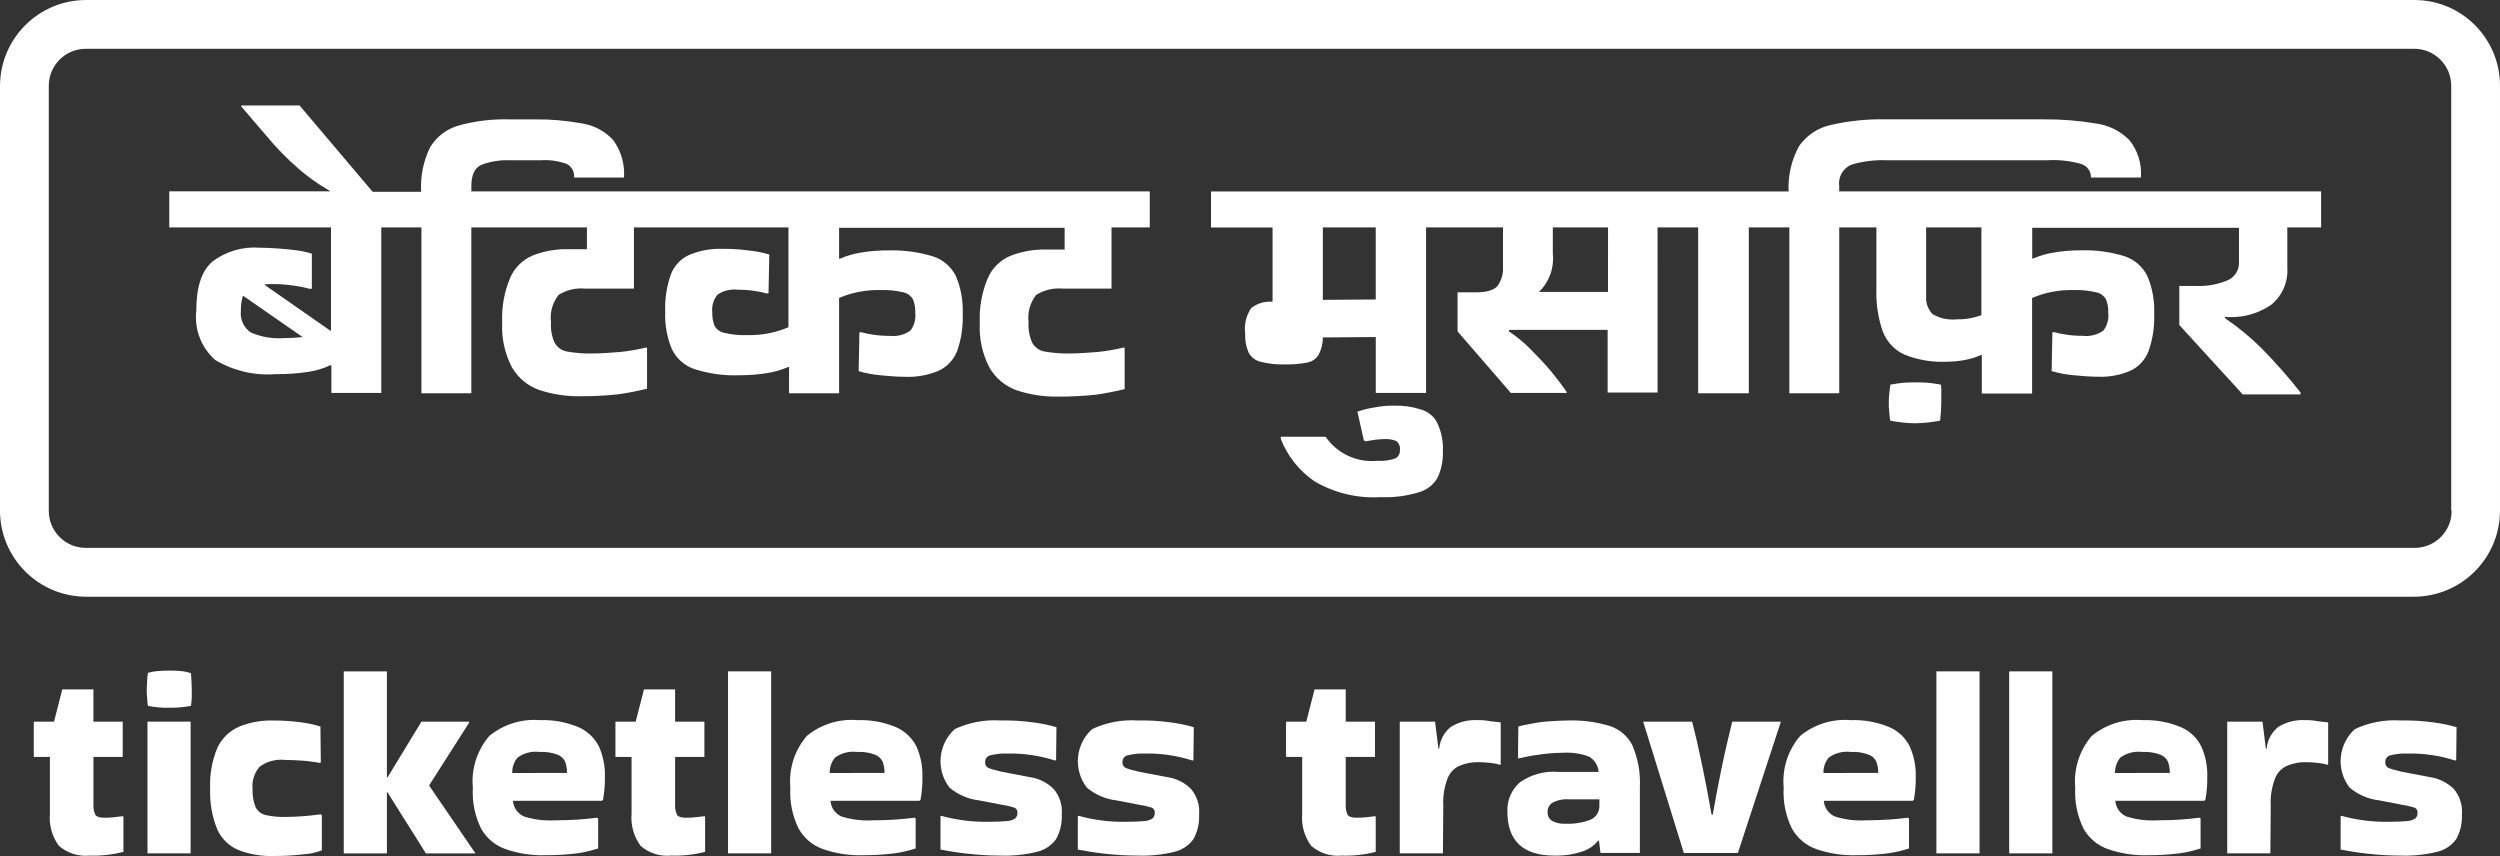 <?xml version="1.0" encoding="UTF-8"?>
<!-- Generator: Adobe Illustrator 27.9.0, SVG Export Plug-In . SVG Version: 6.00 Build 0)  -->
<svg xmlns="http://www.w3.org/2000/svg" xmlns:xlink="http://www.w3.org/1999/xlink" version="1.1" id="Ebene_1" x="0px" y="0px" width="176.536px" height="60.448px" viewBox="0 0 176.536 60.448" xml:space="preserve">
<rect x="0" y="0" width="176.536" height="60.448" fill="#333333" stroke="none"/>
<path id="color" fill="none" d="M6,2h165c2.209,0,4,1.791,4,4v30c0,2.209-1.791,4-4,4H6c-2.209,0-4-1.791-4-4V6C2,3.791,3.791,2,6,2  z"></path>
<path id="Pfad_121" fill="#FFFFFF" d="M67.813,13.514H33.284v-0.368c0-0.795,0.238-1.298,0.715-1.51  c0.651-0.243,1.345-0.351,2.04-0.318h2.093c0.648-0.05,1.298,0.041,1.908,0.265c0.341,0.19,0.538,0.565,0.5,0.954h3.524  c0.066-0.946-0.206-1.886-0.768-2.65c-0.573-0.621-1.339-1.032-2.173-1.166c-1.101-0.206-2.219-0.303-3.339-0.291h-1.77  c-1.214-0.037-2.428,0.106-3.6,0.424c-0.85,0.235-1.579,0.785-2.04,1.537c-0.478,0.979-0.697,2.065-0.636,3.153h-3.423l-5.163-6.098  H17.04v0.079l1.775,2.067c0.692,0.841,1.454,1.621,2.279,2.332c0.656,0.571,1.366,1.077,2.12,1.51l0.132,0.079H11.952v2.544h11.421  v7.289H23.32l-4.637-3.233v-0.027c0.202-0.023,0.406-0.032,0.609-0.027c0.479,0,0.957,0.036,1.431,0.106  c0.402,0.053,0.8,0.133,1.192,0.238l0.106-0.027v-2.463c-0.355-0.109-0.718-0.188-1.086-0.238c-0.45-0.053-0.874-0.106-1.351-0.132  c-0.45-0.027-0.874-0.053-1.272-0.053c-1.186-0.086-2.364,0.262-3.312,0.98c-0.768,0.662-1.139,1.8-1.139,3.471  c-0.149,1.304,0.346,2.598,1.325,3.471c1.282,0.773,2.774,1.126,4.266,1.008c0.771,0.009,1.542-0.044,2.305-0.159  c0.551-0.08,1.086-0.241,1.59-0.477l0.053,0.027v1.935h3.524V16.058h2.835v11.713h3.524V16.058h8.162v1.537h-1.293  c-0.87-0.021-1.734,0.132-2.544,0.45c-0.716,0.305-1.285,0.874-1.59,1.59c-0.416,0.997-0.606,2.074-0.556,3.153  c-0.057,1.094,0.181,2.183,0.689,3.153c0.429,0.738,1.105,1.301,1.908,1.59c0.939,0.314,1.925,0.466,2.915,0.45  c0.885,0.003,1.77-0.041,2.65-0.132c0.695-0.098,1.385-0.231,2.067-0.4v-2.884l-0.053-0.027c-0.611,0.147-1.23,0.254-1.855,0.318  c-0.715,0.053-1.378,0.106-1.987,0.106c-0.577,0.009-1.153-0.035-1.722-0.132c-0.377-0.055-0.708-0.279-0.9-0.609  c-0.21-0.456-0.301-0.957-0.265-1.457c-0.09-0.69,0.101-1.386,0.53-1.934c0.56-0.354,1.222-0.512,1.881-0.45h3.445v-4.322h10.911  v7.049c-0.928,0.397-1.932,0.587-2.941,0.556c-0.535,0.02-1.07-0.033-1.59-0.159c-0.292-0.058-0.543-0.241-0.689-0.5  c-0.118-0.304-0.172-0.628-0.159-0.954c-0.051-0.448,0.083-0.898,0.371-1.245c0.428-0.288,0.946-0.411,1.457-0.344  c0.381-0.004,0.762,0.023,1.139,0.08c0.304,0.041,0.605,0.103,0.9,0.185L54.27,20.7l0.053-2.729  c-0.501-0.148-1.016-0.246-1.537-0.292c-0.564-0.074-1.132-0.11-1.7-0.106c-0.825-0.038-1.648,0.107-2.411,0.424  c-0.6,0.267-1.068,0.764-1.3,1.378c-0.299,0.841-0.435,1.731-0.4,2.623c-0.041,0.916,0.122,1.83,0.477,2.676  c0.329,0.665,0.911,1.169,1.616,1.4c1.027,0.324,2.103,0.468,3.18,0.424c0.657,0.002,1.313-0.051,1.961-0.159  c0.501-0.08,0.991-0.222,1.457-0.424h0.053v1.855h3.533v-6.73c0.928-0.397,1.932-0.587,2.941-0.556  c0.535-0.02,1.07,0.033,1.59,0.159c0.292,0.058,0.543,0.241,0.689,0.5c0.118,0.304,0.172,0.628,0.159,0.954  c0.05,0.445-0.073,0.892-0.343,1.249c-0.423,0.299-0.942,0.431-1.457,0.371c-0.381,0.004-0.762-0.023-1.139-0.079  c-0.304-0.041-0.605-0.103-0.9-0.185l-0.106,0.027l-0.053,2.729c0.501,0.147,1.016,0.245,1.537,0.291  c0.583,0.053,1.139,0.106,1.7,0.106c0.825,0.04,1.649-0.105,2.411-0.424c0.594-0.275,1.06-0.769,1.3-1.378  c0.299-0.841,0.435-1.731,0.4-2.623c0.041-0.916-0.122-1.83-0.477-2.676c-0.329-0.665-0.911-1.169-1.616-1.4  c-1.03-0.312-2.104-0.455-3.18-0.424c-0.648-0.003-1.295,0.05-1.934,0.159c-0.501,0.08-0.991,0.222-1.457,0.424h-0.065v-2.179  h15.926v1.537h-1.3c-0.87-0.021-1.734,0.132-2.544,0.45c-0.716,0.305-1.285,0.874-1.59,1.59c-0.416,0.997-0.607,2.074-0.557,3.153  c-0.057,1.094,0.181,2.183,0.689,3.153c0.429,0.738,1.105,1.301,1.908,1.59c0.939,0.314,1.925,0.466,2.915,0.45  c0.885,0.003,1.77-0.041,2.65-0.132c0.695-0.098,1.385-0.231,2.067-0.4v-2.911l-0.053-0.027c-0.611,0.147-1.23,0.254-1.855,0.318  c-0.715,0.053-1.378,0.106-1.987,0.106c-0.577,0.009-1.153-0.035-1.722-0.132c-0.377-0.055-0.708-0.279-0.9-0.609  c-0.21-0.456-0.301-0.957-0.265-1.457c-0.09-0.69,0.101-1.386,0.53-1.934c0.56-0.354,1.222-0.512,1.881-0.45h3.445v-4.322h2.7  v-2.544C81.19,13.514,67.813,13.514,67.813,13.514z M21.359,23.796c-0.431,0.054-0.865,0.08-1.3,0.079  c-0.807,0.059-1.616-0.079-2.358-0.4c-0.497-0.345-0.763-0.936-0.689-1.537c-0.009-0.349,0.035-0.698,0.133-1.033h0.053l4.16,2.888  L21.359,23.796z"></path>
<path id="Pfad_122" fill="#FFFFFF" d="M100.327,28.911c-0.616-0.196-1.262-0.285-1.908-0.265c-0.47-0.006-0.939,0.038-1.4,0.132  c-0.397,0.059-0.788,0.156-1.166,0.291l0.45,2.014l0.106,0.079c0.186-0.026,0.4-0.053,0.663-0.106  c0.265-0.026,0.5-0.053,0.715-0.053c0.273-0.01,0.545,0.035,0.8,0.132c0.2,0.146,0.302,0.391,0.265,0.636  c0.028,0.256-0.111,0.501-0.344,0.609c-0.401,0.132-0.824,0.185-1.246,0.159c-1.438,0.141-2.838-0.51-3.657-1.7h-3.162v0.159  c0.476,1.215,1.307,2.258,2.385,2.994c1.41,0.824,3.033,1.212,4.664,1.113c0.913,0.039,1.826-0.077,2.7-0.344  c0.56-0.158,1.035-0.529,1.325-1.033c0.263-0.572,0.39-1.198,0.371-1.828c0.039-0.703-0.098-1.404-0.4-2.04  C101.254,29.393,100.831,29.048,100.327,28.911z"></path>
<path id="Pfad_123" fill="#FFFFFF" d="M137.055,27.162c-0.291-0.053-0.609-0.106-0.9-0.132s-0.583-0.027-0.874-0.027  s-0.61,0-0.9,0.027s-0.583,0.079-0.9,0.132c-0.026,0.265-0.053,0.477-0.079,0.715c-0.022,0.194-0.031,0.388-0.027,0.583  c-0.004,0.195,0.005,0.39,0.027,0.583c0.026,0.186,0.026,0.424,0.079,0.662c0.291,0.053,0.583,0.106,0.874,0.132  s0.583,0.053,0.848,0.053c0.291,0,0.609-0.026,0.9-0.053s0.609-0.079,0.9-0.132c0.048-0.422,0.074-0.847,0.079-1.272V27.85  C137.099,27.62,137.089,27.39,137.055,27.162z"></path>
<path id="Pfad_124" fill="#FFFFFF" d="M152.425,13.515h-22.551v-0.371c-0.088-0.637,0.259-1.254,0.848-1.51  c0.815-0.248,1.666-0.355,2.517-0.318h11.342c0.804-0.048,1.611,0.042,2.385,0.265c0.415,0.131,0.696,0.519,0.689,0.954h3.524  c0.076-0.956-0.218-1.905-0.821-2.65c-0.635-0.639-1.465-1.049-2.358-1.166c-1.226-0.206-2.467-0.304-3.71-0.291h-11.1  c-1.319-0.031-2.637,0.103-3.922,0.4c-0.902,0.198-1.696,0.728-2.226,1.484c-0.537,0.98-0.794,2.089-0.742,3.206H85.514v2.544h4.346  v5.247c-0.543-0.052-1.084,0.11-1.51,0.45c-0.353,0.52-0.504,1.151-0.424,1.775c-0.023,0.462,0.058,0.924,0.238,1.351  c0.174,0.333,0.483,0.574,0.848,0.662c0.58,0.146,1.178,0.209,1.775,0.185c0.516,0.01,1.031-0.035,1.537-0.133  c0.331-0.065,0.62-0.267,0.795-0.556c0.194-0.376,0.296-0.793,0.295-1.216L97.15,23.8v3.948h3.551V16.059h5.432v2.809  c0.027,0.463-0.104,0.921-0.371,1.3c-0.239,0.318-0.769,0.477-1.59,0.477h-1.248v2.756l3.763,4.346h3.948v-0.053  c-0.292-0.45-0.689-0.954-1.113-1.484c-0.451-0.53-0.927-1.033-1.431-1.537c-0.466-0.477-0.982-0.903-1.537-1.272v-0.106h6.969  v4.425h3.524V16.059h2.867v11.713h3.577V16.059h2.862v11.713h3.524V16.059h2.623v4.425c-0.029,0.991,0.123,1.979,0.45,2.915  c0.272,0.731,0.826,1.322,1.537,1.643c0.95,0.381,1.972,0.551,2.994,0.5c0.445-0.005,0.888-0.049,1.325-0.133  c0.374-0.071,0.739-0.186,1.086-0.344l0.053,0.026v2.7h3.551v-6.75c0.928-0.397,1.932-0.587,2.941-0.556  c0.535-0.02,1.07,0.033,1.59,0.159c0.292,0.058,0.543,0.241,0.689,0.5c0.118,0.304,0.172,0.628,0.159,0.954  c0.048,0.444-0.075,0.889-0.344,1.245c-0.423,0.299-0.943,0.432-1.458,0.371c-0.381,0.004-0.762-0.023-1.139-0.08  c-0.304-0.041-0.605-0.103-0.9-0.185l-0.106,0.026l-0.053,2.729c0.501,0.147,1.016,0.245,1.537,0.291  c0.583,0.053,1.139,0.106,1.7,0.106c0.799,0.039,1.597-0.106,2.332-0.424c0.586-0.277,1.042-0.771,1.272-1.378  c0.299-0.841,0.435-1.731,0.4-2.623c0.041-0.916-0.122-1.83-0.477-2.676c-0.325-0.658-0.896-1.161-1.59-1.4  c-1.003-0.312-2.05-0.456-3.1-0.424c-0.648-0.003-1.295,0.05-1.934,0.159c-0.502,0.08-0.992,0.222-1.458,0.424h-0.053v-2.174h14.6  v2.412c0.035,0.587-0.321,1.127-0.875,1.325c-0.664,0.269-1.377,0.396-2.093,0.371h-1.245v2.756l4.478,4.9h4.081v-0.132  c-0.851-1.084-1.762-2.119-2.729-3.1c-0.797-0.796-1.668-1.514-2.6-2.146v-0.106c0.095,0.022,0.193,0.031,0.291,0.027  c1.045,0.031,2.073-0.265,2.941-0.848c0.806-0.645,1.243-1.646,1.166-2.676v-2.809h2.385v-2.544  C163.904,13.515,152.425,13.515,152.425,13.515z M97.147,21.147l-3.736,0.027v-5.115h3.736V21.147z M113.547,20.617h-4.876  c0.726-0.701,1.088-1.697,0.98-2.7v-1.858h3.9L113.547,20.617z M139.914,22.26c-0.56,0.204-1.153,0.303-1.749,0.291  c-0.592,0.06-1.187-0.07-1.7-0.371c-0.325-0.34-0.489-0.803-0.451-1.272v-4.849h3.9V22.26z"></path>
<path id="Pfad_125" fill="#FFFFFF" d="M170.471,0H6.068C2.721,0.009,0.009,2.721,0,6.068v30c0.009,3.347,2.721,6.059,6.068,6.068  h164.4c3.347-0.009,6.059-2.721,6.068-6.068v-30c0.009-3.342-2.692-6.059-6.034-6.068C170.492,0,170.481,0,170.471,0z   M173.121,36.066c0.006,1.443-1.16,2.617-2.603,2.623c-0.007,0-0.013,0-0.02,0H6.068c-1.443,0.006-2.617-1.16-2.623-2.603  c0-0.007,0-0.013,0-0.02v-30C3.441,4.623,4.607,3.449,6.05,3.445c0.006,0,0.012,0,0.018,0h164.4c1.443-0.006,2.617,1.16,2.623,2.603  c0,0.007,0,0.013,0,0.02v30L173.121,36.066z"></path>
<path id="Pfad_126" fill="#FFFFFF" d="M7.976,57.716c-0.211,0.021-0.424,0.03-0.636,0.027c-0.318,0-0.53-0.079-0.609-0.212  c-0.105-0.232-0.151-0.488-0.132-0.742V53.45h2.066v-2.491H6.598V48.68h-2.2l-0.583,2.279h-1.43v2.491h1.139v4  c-0.073,0.812,0.154,1.622,0.636,2.279c0.591,0.514,1.366,0.763,2.146,0.689c0.812,0.027,1.624-0.062,2.411-0.265v-2.491  l-0.053-0.026C8.427,57.663,8.215,57.69,7.976,57.716z"></path>
<path id="Pfad_127" fill="#FFFFFF" d="M12.719,47.382c-0.247-0.022-0.494-0.031-0.742-0.027c-0.256-0.004-0.513,0.005-0.768,0.027  c-0.26,0.016-0.518,0.06-0.768,0.132c-0.029,0.211-0.046,0.423-0.053,0.636c0,0.185-0.027,0.371-0.027,0.53  c-0.004,0.186,0.005,0.372,0.027,0.556c0.006,0.204,0.023,0.407,0.053,0.609c0.265,0.053,0.5,0.08,0.742,0.106  c0.247,0.022,0.494,0.031,0.742,0.027c0.256,0.004,0.513-0.005,0.768-0.027c0.265-0.027,0.5-0.053,0.795-0.106  c0.029-0.202,0.046-0.405,0.053-0.609V48.68c0-0.318-0.027-0.689-0.053-1.139C13.24,47.453,12.981,47.399,12.719,47.382z"></path>
<rect id="Rechteck_265" x="10.414" y="50.958" fill="#FFFFFF" width="3.047" height="9.301"></rect>
<path id="Pfad_128" fill="#FFFFFF" d="M21.385,57.636c-0.4,0.027-0.821,0.053-1.272,0.053c-0.454,0.009-0.907-0.036-1.351-0.133  c-0.308-0.072-0.569-0.275-0.715-0.556c-0.158-0.405-0.23-0.838-0.212-1.272c-0.062-0.576,0.119-1.153,0.5-1.59  c0.512-0.375,1.145-0.545,1.775-0.477c0.424,0,0.848,0.027,1.272,0.053s0.848,0.106,1.219,0.159l0.053-0.026l-0.027-2.544  c-0.501-0.155-1.016-0.262-1.537-0.318c-0.588-0.072-1.18-0.108-1.772-0.106c-0.824-0.027-1.645,0.117-2.411,0.424  c-0.67,0.286-1.216,0.803-1.537,1.457c-0.396,0.928-0.577,1.933-0.53,2.941c-0.038,0.979,0.133,1.954,0.5,2.862  c0.293,0.656,0.823,1.176,1.484,1.457c0.801,0.311,1.658,0.455,2.517,0.424c0.664,0.006,1.327-0.03,1.987-0.106  c0.479-0.025,0.951-0.124,1.4-0.291v-2.491l-0.079-0.053C22.207,57.557,21.783,57.61,21.385,57.636z"></path>
<path id="Pfad_129" fill="#FFFFFF" d="M30.316,55.437l2.809-4.4v-0.079h-3.366l-2.385,3.923h-0.053v-7.473h-3.047V60.26h3.047  v-4.319l0.053,0.026l2.7,4.293h3.5l-3.259-4.77L30.316,55.437z"></path>
<path id="Pfad_130" fill="#FFFFFF" d="M40.862,51.352c-0.862-0.363-1.794-0.534-2.729-0.5c-1.292-0.108-2.575,0.291-3.577,1.113  c-0.868,1.011-1.289,2.33-1.167,3.657c-0.057,0.997,0.144,1.991,0.583,2.888c0.383,0.685,1.006,1.204,1.749,1.457  c0.894,0.307,1.837,0.451,2.782,0.424c0.753,0.003,1.505-0.042,2.252-0.133c0.504-0.072,1-0.187,1.484-0.344v-2.12l-0.08-0.053  c-0.45,0.053-0.9,0.106-1.351,0.133s-0.98,0.053-1.643,0.053c-0.725,0.04-1.452-0.05-2.146-0.265  c-0.455-0.19-0.762-0.621-0.795-1.113h6.28l0.079-0.079c0.05-0.272,0.085-0.546,0.106-0.821c0.027-0.291,0.027-0.53,0.027-0.795  c0.021-0.738-0.124-1.471-0.424-2.146C41.984,52.106,41.479,51.628,40.862,51.352z M36.172,54.585  c-0.012-0.395,0.12-0.781,0.371-1.086c0.451-0.329,1.01-0.472,1.563-0.4c0.423-0.025,0.847,0.038,1.245,0.185  c0.245,0.085,0.446,0.265,0.556,0.5c0.091,0.255,0.136,0.524,0.132,0.795L36.172,54.585z"></path>
<path id="Pfad_131" fill="#FFFFFF" d="M49.05,57.716c-0.211,0.021-0.424,0.03-0.636,0.027c-0.318,0-0.53-0.079-0.609-0.212  c-0.105-0.232-0.151-0.488-0.132-0.742V53.45h2.067v-2.491h-2.067V48.68h-2.2l-0.583,2.279h-1.431v2.491h1.139v4  c-0.073,0.812,0.154,1.622,0.636,2.279c0.591,0.514,1.366,0.763,2.146,0.689c0.812,0.027,1.624-0.062,2.411-0.265v-2.491  l-0.053-0.026C49.527,57.663,49.289,57.69,49.05,57.716z"></path>
<rect id="Rechteck_266" x="51.409" y="47.408" fill="#FFFFFF" width="3.047" height="12.852"></rect>
<path id="Pfad_132" fill="#FFFFFF" d="M63.281,51.352c-0.862-0.363-1.794-0.534-2.729-0.5c-1.292-0.108-2.575,0.291-3.577,1.113  c-0.868,1.011-1.288,2.33-1.166,3.657c-0.057,0.997,0.144,1.991,0.583,2.888c0.383,0.685,1.006,1.204,1.749,1.457  c0.894,0.307,1.837,0.451,2.782,0.424c0.753,0.003,1.505-0.042,2.252-0.133c0.504-0.072,1-0.187,1.484-0.344v-2.12l-0.079-0.053  c-0.451,0.053-0.9,0.106-1.351,0.133s-0.98,0.053-1.643,0.053c-0.725,0.04-1.452-0.05-2.146-0.265  c-0.455-0.19-0.762-0.621-0.795-1.113h6.28l0.079-0.079c0.05-0.272,0.085-0.546,0.106-0.821c0.026-0.291,0.026-0.53,0.026-0.795  c0.021-0.738-0.124-1.471-0.424-2.146C64.403,52.106,63.899,51.628,63.281,51.352z M58.591,54.585  c-0.012-0.395,0.12-0.781,0.371-1.086c0.451-0.329,1.01-0.472,1.563-0.4c0.423-0.025,0.847,0.038,1.245,0.185  c0.246,0.085,0.446,0.265,0.557,0.5c0.091,0.255,0.136,0.524,0.132,0.795L58.591,54.585z"></path>
<path id="Pfad_133" fill="#FFFFFF" d="M72.741,54.879l-1.4-0.265c-0.402-0.066-0.8-0.155-1.192-0.265  c-0.265-0.079-0.424-0.132-0.477-0.212c-0.078-0.087-0.116-0.202-0.106-0.318c-0.016-0.222,0.129-0.423,0.345-0.477  c0.406-0.104,0.826-0.149,1.245-0.133c1.141-0.019,2.278,0.15,3.365,0.5l0.053-0.053l0.026-2.305  c-0.546-0.161-1.104-0.276-1.669-0.344c-0.764-0.103-1.534-0.147-2.305-0.132c-1.103-0.069-2.205,0.141-3.206,0.61  c-1.184,1.07-1.345,2.87-0.371,4.134c0.594,0.499,1.322,0.812,2.093,0.9l1.51,0.291c0.323,0.048,0.641,0.119,0.954,0.212  c0.165,0.06,0.264,0.227,0.238,0.4c0.004,0.141-0.054,0.277-0.159,0.371c-0.174,0.114-0.375,0.178-0.583,0.186  c-0.292,0.027-0.742,0.053-1.325,0.053c-1.119,0.016-2.234-0.126-3.312-0.424l-0.053,0.027v2.358  c0.556,0.106,1.192,0.212,1.908,0.291c0.765,0.087,1.535,0.131,2.305,0.133c0.875,0.032,1.75-0.057,2.6-0.265  c0.544-0.128,1.024-0.447,1.351-0.9c0.29-0.526,0.428-1.122,0.4-1.722c0.058-0.65-0.142-1.296-0.556-1.8  C73.966,55.274,73.377,54.976,72.741,54.879z"></path>
<path id="Pfad_134" fill="#FFFFFF" d="M82.439,54.879l-1.4-0.265c-0.402-0.066-0.8-0.155-1.192-0.265  c-0.265-0.079-0.424-0.132-0.477-0.212c-0.078-0.087-0.116-0.202-0.106-0.318c-0.016-0.222,0.129-0.423,0.345-0.477  c0.406-0.104,0.826-0.149,1.245-0.133c1.141-0.019,2.278,0.15,3.365,0.5l0.053-0.053l0.026-2.305  c-0.546-0.161-1.104-0.276-1.669-0.344c-0.764-0.103-1.534-0.147-2.305-0.132c-1.103-0.069-2.205,0.141-3.206,0.61  c-1.184,1.07-1.345,2.87-0.371,4.134c0.594,0.499,1.322,0.812,2.093,0.9l1.51,0.291c0.323,0.048,0.641,0.119,0.954,0.212  c0.165,0.06,0.264,0.227,0.238,0.4c0.004,0.141-0.054,0.277-0.159,0.371c-0.174,0.114-0.375,0.178-0.583,0.186  c-0.292,0.027-0.742,0.053-1.325,0.053c-1.119,0.016-2.234-0.126-3.312-0.424l-0.053,0.027v2.358  c0.556,0.106,1.192,0.212,1.908,0.291c0.765,0.087,1.535,0.131,2.305,0.133c0.875,0.032,1.75-0.057,2.6-0.265  c0.544-0.128,1.024-0.447,1.351-0.9c0.29-0.526,0.428-1.122,0.4-1.722c0.058-0.65-0.142-1.296-0.556-1.8  C83.668,55.268,83.077,54.969,82.439,54.879z"></path>
<path id="Pfad_135" fill="#FFFFFF" d="M96.405,57.716c-0.211,0.021-0.424,0.03-0.636,0.027c-0.318,0-0.53-0.079-0.609-0.212  c-0.106-0.232-0.151-0.487-0.133-0.742V53.45h2.067v-2.491h-2.067V48.68h-2.2l-0.583,2.279h-1.43v2.491h1.139v4  c-0.073,0.812,0.154,1.622,0.636,2.279c0.591,0.514,1.366,0.763,2.146,0.689c0.812,0.027,1.624-0.062,2.411-0.265v-2.491  l-0.053-0.026C96.856,57.663,96.614,57.69,96.405,57.716z"></path>
<path id="Pfad_136" fill="#FFFFFF" d="M104.381,50.852c-0.678-0.043-1.354,0.123-1.934,0.477c-0.47,0.38-0.766,0.935-0.821,1.537  h-0.053l-0.238-1.908h-2.492v9.3h3.047l0.026-3.365c-0.035-0.669,0.073-1.337,0.318-1.961c0.159-0.399,0.475-0.715,0.874-0.874  c0.403-0.165,0.836-0.246,1.272-0.238c0.292,0.002,0.585,0.02,0.875,0.053c0.233,0.024,0.464,0.068,0.689,0.133l0.027-0.027v-2.968  c-0.185-0.027-0.424-0.053-0.715-0.079C104.968,50.873,104.675,50.846,104.381,50.852z"></path>
<path id="Pfad_137" fill="#FFFFFF" d="M113.629,51.25c-0.962-0.285-1.965-0.41-2.968-0.371c-0.371,0-0.8,0.027-1.219,0.053  c-0.418,0.024-0.834,0.077-1.245,0.159c-0.4,0.079-0.716,0.133-0.98,0.212l-0.027,2.226l0.053,0.026  c0.472-0.115,0.949-0.204,1.431-0.265c0.544-0.085,1.093-0.129,1.643-0.133c0.639-0.045,1.28,0.045,1.881,0.265  c0.398,0.223,0.657,0.631,0.689,1.086h-2.839c-0.969-0.084-1.936,0.179-2.729,0.742c-0.59,0.52-0.912,1.281-0.874,2.067  c0,2.067,1.113,3.1,3.313,3.1c0.674,0.018,1.347-0.08,1.987-0.292c0.437-0.143,0.824-0.41,1.113-0.768h0.053l0.106,0.874h2.782  v-4.662c0.05-1.008-0.132-2.014-0.53-2.941C114.931,51.966,114.339,51.469,113.629,51.25z M112.94,56.921  c0.004,0.411-0.235,0.785-0.609,0.954c-0.565,0.221-1.169,0.32-1.775,0.291c-0.32,0.022-0.64-0.042-0.927-0.185  c-0.237-0.132-0.372-0.392-0.345-0.662c-0.008-0.259,0.124-0.502,0.345-0.636c0.358-0.189,0.763-0.271,1.166-0.238h2.146  L112.94,56.921z"></path>
<path id="Pfad_138" fill="#FFFFFF" d="M121.579,54.192c-0.239,1.166-0.451,2.279-0.636,3.339h-0.079  c-0.185-1.06-0.397-2.173-0.636-3.339c-0.238-1.166-0.477-2.226-0.742-3.233h-3.445v0.027l2.862,9.248h3.816l3.021-9.222v-0.053  h-3.419C122.083,51.939,121.818,53.026,121.579,54.192z"></path>
<path id="Pfad_139" fill="#FFFFFF" d="M133.425,51.352c-0.862-0.363-1.794-0.534-2.729-0.5c-1.292-0.108-2.575,0.291-3.577,1.113  c-0.868,1.011-1.288,2.33-1.166,3.657c-0.057,0.997,0.144,1.991,0.583,2.888c0.383,0.685,1.006,1.204,1.749,1.457  c0.894,0.307,1.837,0.451,2.782,0.424c0.753,0.003,1.505-0.042,2.252-0.133c0.504-0.072,1-0.187,1.484-0.344v-2.12l-0.079-0.053  c-0.451,0.053-0.9,0.106-1.352,0.133s-0.98,0.053-1.643,0.053c-0.725,0.04-1.452-0.05-2.146-0.265  c-0.455-0.19-0.762-0.621-0.795-1.113h6.28l0.079-0.079c0.05-0.272,0.085-0.546,0.106-0.821c0.026-0.291,0.026-0.53,0.026-0.795  c0.021-0.738-0.124-1.471-0.424-2.146C134.554,52.101,134.047,51.62,133.425,51.352z M128.761,54.585  c-0.012-0.395,0.12-0.781,0.371-1.086c0.451-0.329,1.01-0.472,1.563-0.4c0.424-0.025,0.848,0.038,1.246,0.185  c0.245,0.085,0.446,0.265,0.556,0.5c0.092,0.255,0.137,0.524,0.133,0.795L128.761,54.585z"></path>
<rect id="Rechteck_267" x="136.737" y="47.408" fill="#FFFFFF" width="3.047" height="12.852"></rect>
<rect id="Rechteck_268" x="141.878" y="47.408" fill="#FFFFFF" width="3.047" height="12.852"></rect>
<path id="Pfad_140" fill="#FFFFFF" d="M154.015,51.352c-0.862-0.363-1.794-0.534-2.729-0.5c-1.292-0.108-2.575,0.291-3.577,1.113  c-0.868,1.011-1.289,2.33-1.167,3.657c-0.057,0.997,0.144,1.991,0.583,2.888c0.383,0.685,1.006,1.204,1.749,1.457  c0.894,0.307,1.837,0.451,2.782,0.424c0.753,0.003,1.505-0.042,2.253-0.133c0.504-0.072,1-0.187,1.484-0.344v-2.12l-0.08-0.053  c-0.45,0.053-0.9,0.106-1.351,0.133s-0.98,0.053-1.643,0.053c-0.725,0.04-1.452-0.05-2.146-0.265c-0.456-0.189-0.766-0.62-0.8-1.113  h6.28l0.08-0.079c0.05-0.272,0.085-0.546,0.106-0.821c0.027-0.291,0.027-0.53,0.027-0.795c0.021-0.738-0.124-1.471-0.424-2.146  C155.142,52.101,154.636,51.621,154.015,51.352z M149.351,54.585c-0.012-0.395,0.12-0.781,0.371-1.086  c0.451-0.329,1.011-0.472,1.564-0.4c0.423-0.025,0.847,0.038,1.245,0.185c0.246,0.085,0.446,0.265,0.557,0.5  c0.091,0.255,0.136,0.524,0.132,0.795L149.351,54.585z"></path>
<path id="Pfad_141" fill="#FFFFFF" d="M162.812,50.852c-0.679-0.044-1.354,0.123-1.935,0.477c-0.47,0.38-0.766,0.935-0.821,1.537  h-0.053l-0.239-1.908h-2.49v9.3h3.047l0.026-3.365c-0.035-0.669,0.073-1.337,0.318-1.961c0.16-0.399,0.476-0.715,0.875-0.874  c0.403-0.165,0.836-0.246,1.272-0.238c0.292,0.002,0.584,0.02,0.875,0.053c0.233,0.024,0.464,0.068,0.689,0.133l0.026-0.027v-2.968  c-0.185-0.027-0.424-0.053-0.715-0.079C163.399,50.873,163.106,50.846,162.812,50.852z"></path>
<path id="Pfad_142" fill="#FFFFFF" d="M171.61,54.879l-1.4-0.265c-0.402-0.066-0.8-0.155-1.192-0.265  c-0.265-0.079-0.424-0.132-0.477-0.212c-0.078-0.087-0.116-0.202-0.106-0.318c-0.016-0.221,0.129-0.423,0.344-0.477  c0.406-0.104,0.826-0.149,1.245-0.133c1.141-0.019,2.278,0.15,3.365,0.5l0.053-0.053l0.026-2.305  c-0.546-0.161-1.104-0.276-1.669-0.344c-0.764-0.103-1.534-0.147-2.305-0.132c-1.103-0.069-2.205,0.141-3.206,0.61  c-1.184,1.07-1.345,2.87-0.371,4.134c0.595,0.499,1.323,0.812,2.094,0.9l1.51,0.291c0.323,0.048,0.641,0.119,0.954,0.212  c0.165,0.059,0.265,0.227,0.239,0.4c0.004,0.141-0.054,0.277-0.159,0.371c-0.174,0.114-0.375,0.178-0.583,0.186  c-0.291,0.027-0.742,0.053-1.325,0.053c-1.119,0.016-2.234-0.126-3.312-0.424l-0.053,0.027v2.358  c0.556,0.106,1.193,0.212,1.908,0.291c0.765,0.087,1.535,0.131,2.305,0.133c0.875,0.032,1.75-0.057,2.6-0.265  c0.544-0.127,1.024-0.447,1.351-0.9c0.29-0.526,0.428-1.122,0.4-1.722c0.058-0.65-0.142-1.296-0.556-1.8  C172.836,55.274,172.247,54.975,171.61,54.879z"></path>
</svg>
